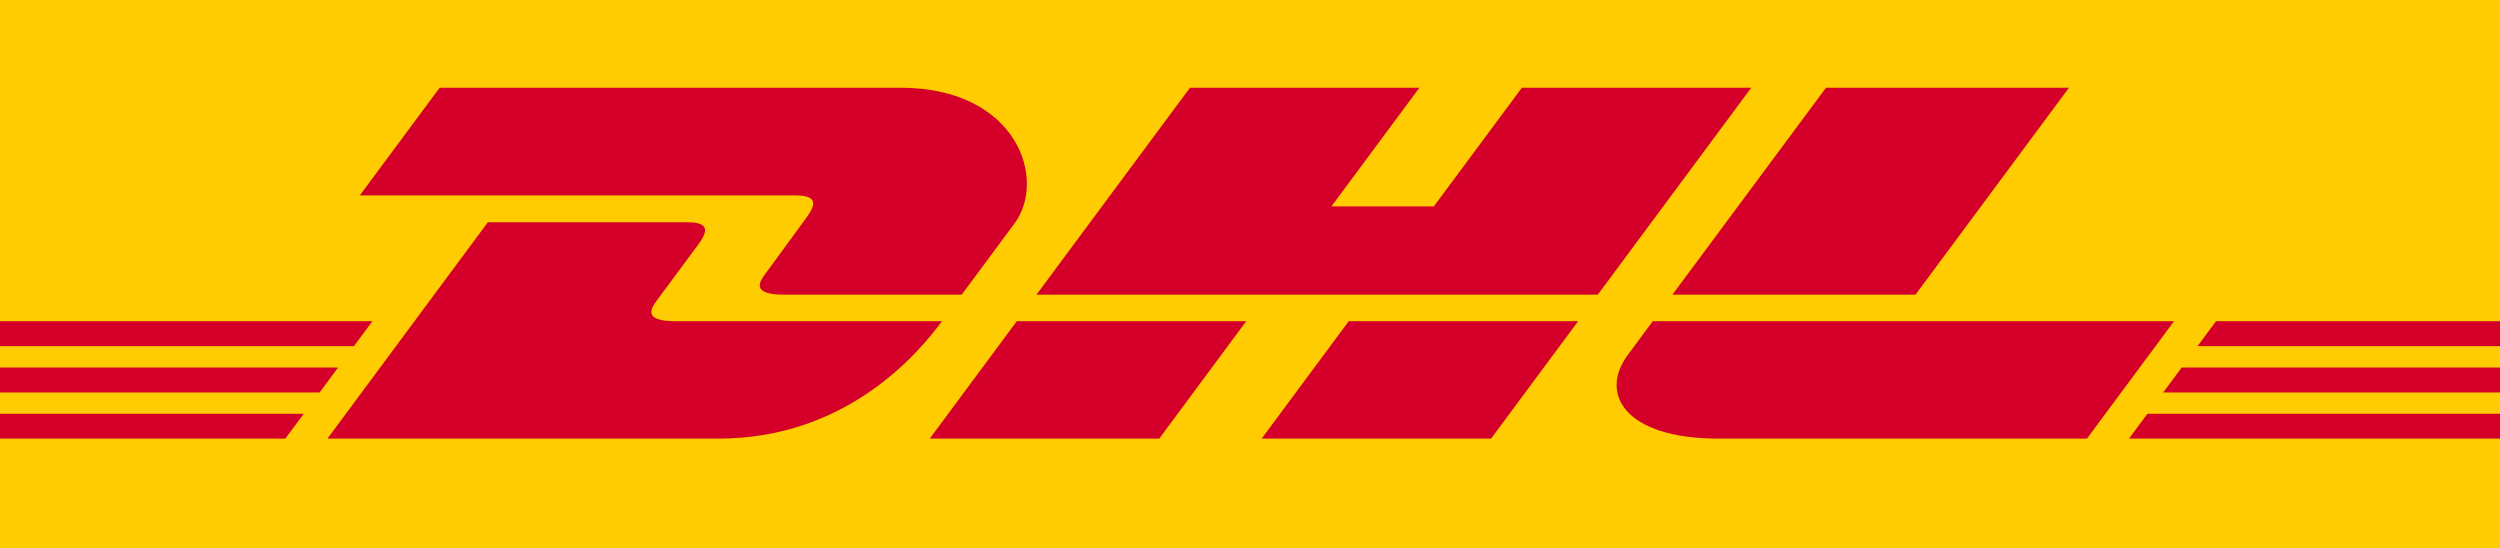 <?xml version="1.0" encoding="UTF-8"?>
<svg width="114px" height="25px" viewBox="0 0 114 25" version="1.1" xmlns="http://www.w3.org/2000/svg" xmlns:xlink="http://www.w3.org/1999/xlink">
    <!-- Generator: Sketch 52.1 (67048) - http://www.bohemiancoding.com/sketch -->
    <title>dhl</title>
    <desc>Created with Sketch.</desc>
    <g id="Page-1" stroke="none" stroke-width="1" fill="none" fill-rule="evenodd">
        <g id="dhl">
            <polygon id="Path" fill="#FECC00" points="114 0 114 25 0 25 0 0 114 0"></polygon>
            <path d="M36.756,9.949 C36.258,10.618 35.424,11.782 34.917,12.462 C34.66,12.808 34.195,13.436 35.736,13.436 C37.368,13.436 43.854,13.436 43.854,13.436 C43.854,13.436 45.163,11.669 46.26,10.192 C47.751,8.182 46.389,4 41.055,4 C36.281,4 20.049,4 20.049,4 L16.406,8.911 C16.406,8.911 35.288,8.911 36.257,8.911 C37.259,8.911 37.246,9.29 36.756,9.949 Z M30.792,14.647 C29.25,14.647 29.716,14.018 29.973,13.672 C30.48,12.993 31.327,11.841 31.826,11.171 C32.316,10.512 32.329,10.134 31.326,10.134 C30.357,10.134 22.247,10.134 22.247,10.134 L14.932,20 C14.932,20 27.997,20 32.771,20 C38.662,20 41.943,16.023 42.954,14.648 C42.954,14.647 32.423,14.647 30.792,14.647 Z M42.397,20 L52.862,20 L56.829,14.646 L46.365,14.648 C46.362,14.647 42.397,20 42.397,20 Z M69.397,4 L65.383,9.411 L60.713,9.411 L64.725,4 L54.263,4 L47.264,13.436 L72.86,13.436 L79.857,4 L69.397,4 Z M57.532,20 L67.993,20 L71.962,14.648 L61.501,14.648 C61.497,14.647 57.532,20 57.532,20 Z M0,16.759 L0,17.896 L14.574,17.896 L15.416,16.759 L0,16.759 Z M16.982,14.647 L0,14.647 L0,15.783 L16.139,15.783 L16.982,14.647 Z M0,20 L13.013,20 L13.851,18.87 L0,18.87 L0,20 Z M98.642,17.895 L114,17.895 L114,16.758 L99.486,16.758 L98.642,17.895 Z M97.082,20 L114,20 L114,18.87 L97.92,18.87 L97.082,20 Z M101.05,14.647 L100.208,15.784 L114,15.784 L114,14.647 L101.05,14.647 Z M87.347,13.436 L94.346,4 L83.266,4 C83.262,4 76.262,13.436 76.262,13.436 L87.347,13.436 Z M75.365,14.647 C75.365,14.647 74.601,15.684 74.229,16.184 C72.915,17.945 74.077,20 78.365,20 C83.318,20 95.166,20 95.166,20 L99.135,14.648 L75.365,14.648 L75.365,14.647 Z" id="Shape" fill="#D50029" fill-rule="nonzero"></path>
        </g>
    </g>
</svg>